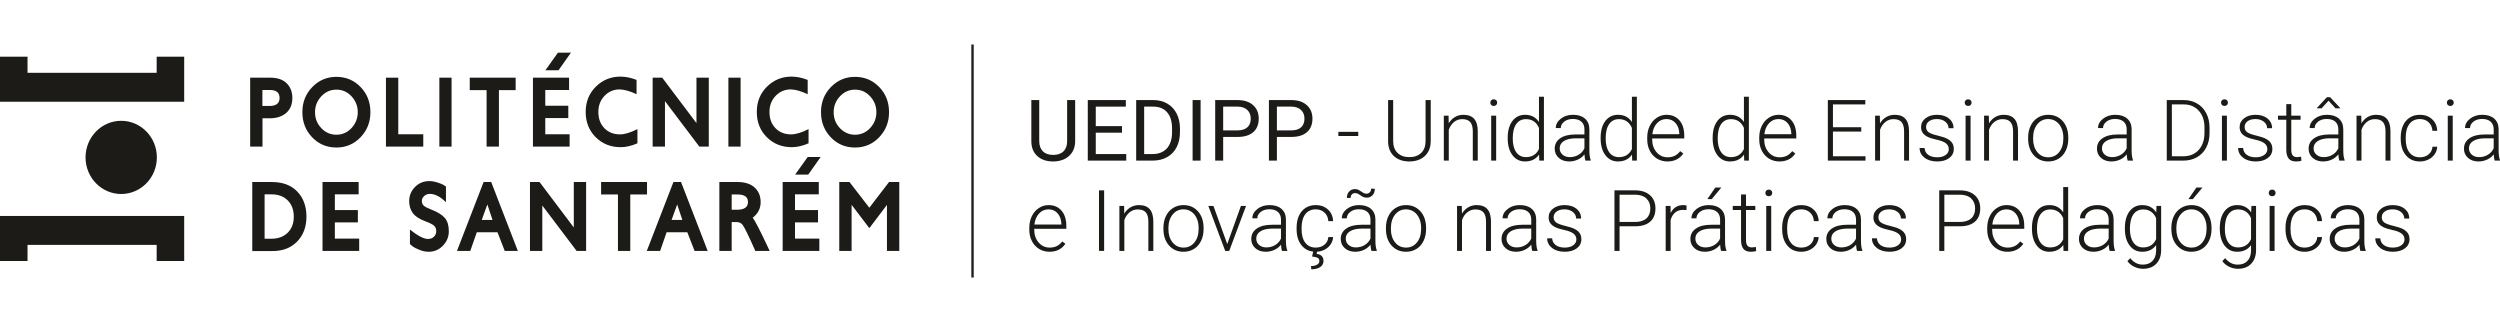 <?xml version="1.0" encoding="UTF-8"?> <svg xmlns="http://www.w3.org/2000/svg" xmlns:xlink="http://www.w3.org/1999/xlink" xmlns:xodm="http://www.corel.com/coreldraw/odm/2003" xml:space="preserve" width="372.851mm" height="48.028mm" version="1.0" style="shape-rendering:geometricPrecision; text-rendering:geometricPrecision; image-rendering:optimizeQuality; fill-rule:evenodd; clip-rule:evenodd" viewBox="0 0 37325.28 4807.93"> <defs> <style type="text/css"> &#13; .fil2 {fill:none;fill-rule:nonzero}&#13; .fil3 {fill:#1D1F26;fill-rule:nonzero}&#13; .fil1 {fill:#1C1B17;fill-rule:nonzero}&#13; .fil0 {fill:#1C1B17;fill-rule:nonzero}&#13; </style> </defs> <g id="Camada_x0020_1">  <g id="_2112984072032"> <path class="fil0" d="M16052.33 1494l0 614.92c-0.42,85.18 -27.34,154.89 -80.52,209.14 -53.19,54.25 -125.23,84.76 -216.35,91.33l-31.56 1.27c-98.96,0 -177.78,-26.7 -236.47,-80.1 -58.91,-53.4 -88.58,-126.93 -89.43,-220.59l0 -615.97 118.03 0 0 611.95c0,65.48 17.8,116.34 53.82,152.56 36.03,36.24 87.3,54.25 154.06,54.25 67.38,0 119.08,-18.01 154.89,-54.04 35.82,-36.02 53.62,-86.66 53.62,-152.13l0 -612.59 119.93 0z"></path> <polygon id="_1" class="fil0" points="16751.58,1980.93 16360,1980.93 16360,2300.05 16814.94,2300.05 16814.94,2397.94 16240.71,2397.94 16240.71,1494 16808.79,1494 16808.79,1591.89 16360,1591.89 16360,1883.04 16751.58,1883.04 "></polygon> <path id="_2" class="fil0" d="M16963.27 2397.94l0 -903.94 255.11 0c78.61,0 148.12,17.38 208.71,52.13 60.4,34.75 107.02,84.33 139.85,148.33 33.06,64.2 49.58,137.94 50.01,221l0 57.85c0,85.18 -16.53,159.98 -49.37,224.18 -32.85,64 -79.89,113.36 -140.91,147.69 -61.03,34.33 -132.01,51.92 -213.17,52.77l-250.24 0zm119.29 -806.05l0 708.15 125.23 0c91.96,0 163.37,-28.61 214.65,-85.6 51.06,-57.21 76.49,-138.37 76.49,-243.89l0 -52.77c0,-102.77 -23.95,-182.44 -72.26,-239.23 -48.1,-57 -116.55,-85.81 -205.11,-86.66l-139.01 0z"></path> <polygon id="_3" class="fil0" points="17925.05,2397.94 17805.75,2397.94 17805.75,1494 17925.05,1494 "></polygon> <path id="_4" class="fil0" d="M18262.18 2044.5l0 353.44 -119.08 0 0 -903.94 333.31 0c98.96,0 176.3,25.22 232.45,75.86 56.15,50.42 84.12,117.39 84.12,200.66 0,87.72 -27.34,155.33 -82.22,202.79 -54.88,47.46 -133.49,71.2 -235.62,71.2l-212.96 0zm0 -97.9l214.23 0c63.78,0 112.51,-15.05 146.42,-45.14 33.91,-29.87 50.85,-73.31 50.85,-130.1 0,-53.82 -16.95,-96.83 -50.85,-129.26 -33.91,-32.2 -80.52,-48.94 -139.64,-50.21l-221.01 0 0 354.71z"></path> <path id="_5" class="fil0" d="M19064.2 2044.5l0 353.44 -119.08 0 0 -903.94 333.31 0c98.96,0 176.3,25.22 232.45,75.86 56.15,50.42 84.12,117.39 84.12,200.66 0,87.72 -27.34,155.33 -82.22,202.79 -54.88,47.46 -133.49,71.2 -235.62,71.2l-212.96 0zm0 -97.9l214.23 0c63.78,0 112.51,-15.05 146.42,-45.14 33.91,-29.87 50.85,-73.31 50.85,-130.1 0,-53.82 -16.95,-96.83 -50.85,-129.26 -33.91,-32.2 -80.52,-48.94 -139.64,-50.21l-221.01 0 0 354.71z"></path> <polygon id="_6" class="fil0" points="20279,2030.52 19981.71,2030.52 19981.71,1968.22 20279,1968.22 "></polygon> <path id="_7" class="fil0" d="M21360.93 1494l0 617.24c-0.43,61.03 -13.99,114 -40.47,159.14 -26.49,45.13 -63.78,79.67 -111.88,104.03 -48.31,24.17 -103.62,36.24 -166.13,36.24 -95.14,0 -171.42,-26.07 -228.85,-77.97 -57.21,-51.92 -86.87,-123.96 -89,-215.71l0 -622.97 75.65 0 0 611.53c0,76.28 21.82,135.19 65.26,177.35 43.44,41.96 102.34,62.94 176.93,62.94 74.38,0 133.28,-21.19 176.51,-63.36 43.23,-42.17 65.05,-101.07 65.05,-176.3l0 -612.16 76.92 0z"></path> <path id="_8" class="fil0" d="M21627.07 1726.66l2.54 114.42c25.22,-41.32 56.57,-72.89 94.29,-94.5 37.72,-21.83 79.25,-32.64 124.8,-32.64 72.05,0 125.66,20.34 160.83,60.82 35.17,40.47 52.97,101.28 53.4,182.44l0 440.74 -73.96 0 0 -441.17c-0.42,-59.96 -13.13,-104.67 -38.14,-133.91 -25,-29.46 -65.05,-44.08 -120.14,-44.08 -45.98,0 -86.66,14.41 -122.05,43.02 -35.39,28.81 -61.45,67.59 -78.4,116.33l0 459.82 -73.95 0 0 -671.28 70.78 0z"></path> <path id="_9" class="fil0" d="M22337.97 2397.94l-74.38 0 0 -671.28 74.38 0 0 671.28zm-87.51 -865.59c0,-13.77 4.66,-25.64 13.77,-35.39 9.11,-9.53 21.39,-14.41 37.08,-14.41 15.89,0 28.39,4.88 37.71,14.41 9.33,9.75 13.99,21.61 13.99,35.39 0,13.99 -4.66,25.85 -13.99,35.18 -9.32,9.53 -21.82,14.2 -37.71,14.2 -15.69,0 -27.97,-4.67 -37.08,-14.2 -9.12,-9.33 -13.77,-21.19 -13.77,-35.18z"></path> <path id="_10" class="fil0" d="M22510.24 2056.15c0,-104.46 23.31,-187.52 69.93,-249.4 46.62,-61.88 109.76,-92.81 189.64,-92.81 90.69,0 159.77,35.81 207.23,107.43l0 -376.96 73.95 0 0 953.53 -69.49 0 -3.18 -89.42c-47.46,68.01 -117.39,102.13 -209.78,102.13 -77.34,0 -139.85,-31.15 -187.1,-93.45 -47.46,-62.3 -71.2,-146.42 -71.2,-252.36l0 -8.69zm75.22 12.92c0,85.61 17.17,153.2 51.5,202.58 34.33,49.36 82.85,74.16 145.36,74.16 91.33,0 156.38,-40.26 194.73,-120.99l0 -315.09c-38.35,-87.3 -102.98,-130.95 -193.67,-130.95 -62.51,0 -111.04,24.58 -145.79,73.53 -34.75,48.94 -52.13,121.2 -52.13,216.76z"></path> <path id="_11" class="fil0" d="M23670.58 2397.94c-7.42,-21.19 -12.29,-52.34 -14.2,-93.66 -26.07,33.91 -59.33,60.18 -99.81,78.61 -40.25,18.44 -83.06,27.76 -128.2,27.76 -64.41,0 -116.75,-18.01 -156.59,-54.04 -40.04,-36.02 -59.96,-81.58 -59.96,-136.67 0,-65.26 27.12,-117.18 81.58,-155.11 54.46,-38.14 130.32,-57.21 227.58,-57.21l134.77 0 0 -76.49c0,-48.1 -14.83,-86.03 -44.5,-113.58 -29.45,-27.54 -72.68,-41.31 -129.47,-41.31 -51.7,0 -94.5,13.34 -128.41,39.83 -33.9,26.7 -50.85,58.48 -50.85,95.99l-74.58 -0.64c0,-53.4 24.79,-99.59 74.58,-138.79 49.58,-39.2 110.61,-58.69 183.08,-58.69 75.01,0 133.92,18.65 177.15,56.15 43.44,37.51 65.68,89.64 66.74,156.8l0 317.63c0,65.05 7,113.79 20.55,146l0 7.42 -79.46 0zm-233.3 -52.13c49.58,0 93.87,-12.08 133.07,-36.24 38.99,-23.94 67.59,-56.15 85.39,-96.4l0 -148.33 -132.85 0c-74.17,0.85 -132.01,14.41 -173.97,40.89 -41.74,26.28 -62.51,62.51 -62.51,108.71 0,37.71 13.77,69.07 41.74,94.08 27.97,24.79 64.41,37.29 109.12,37.29z"></path> <path id="_12" class="fil0" d="M23897.73 2056.15c0,-104.46 23.31,-187.52 69.93,-249.4 46.62,-61.88 109.76,-92.81 189.64,-92.81 90.69,0 159.77,35.81 207.23,107.43l0 -376.96 73.95 0 0 953.53 -69.49 0 -3.18 -89.42c-47.46,68.01 -117.39,102.13 -209.78,102.13 -77.34,0 -139.85,-31.15 -187.1,-93.45 -47.46,-62.3 -71.2,-146.42 -71.2,-252.36l0 -8.69zm75.22 12.92c0,85.61 17.17,153.2 51.5,202.58 34.33,49.36 82.85,74.16 145.36,74.16 91.33,0 156.38,-40.26 194.73,-120.99l0 -315.09c-38.35,-87.3 -102.98,-130.95 -193.67,-130.95 -62.51,0 -111.04,24.58 -145.79,73.53 -34.75,48.94 -52.13,121.2 -52.13,216.76z"></path> <path id="_13" class="fil0" d="M24894.28 2410.66c-57.21,0 -108.7,-13.99 -154.9,-42.17 -46.19,-28.18 -82,-67.38 -107.64,-117.82 -25.65,-50.21 -38.57,-106.58 -38.57,-169.09l0 -26.7c0,-64.63 12.5,-122.68 37.51,-174.6 25,-51.71 59.96,-92.39 104.67,-121.84 44.71,-29.66 93.02,-44.5 145.15,-44.5 81.58,0 146.21,27.76 194.1,83.49 47.89,55.72 71.62,131.79 71.62,228.42l0 41.53 -479.1 0 0 14.2c0,76.28 21.83,139.85 65.48,190.71 43.65,50.64 98.53,76.07 164.86,76.07 39.62,0 74.79,-7.21 105.09,-21.82 30.51,-14.63 58.06,-37.93 82.85,-69.93l46.62 35.39c-54.67,79.04 -133.91,118.66 -237.75,118.66zm-13.77 -633.14c-55.73,0 -102.77,20.55 -141.12,61.45 -38.35,40.89 -61.66,95.78 -69.93,164.86l403.02 0 0 -8.05c-2.11,-64.42 -20.55,-116.97 -55.3,-157.44 -34.76,-40.47 -80.31,-60.82 -136.68,-60.82z"></path> <path id="_14" class="fil0" d="M25570.22 2056.15c0,-104.46 23.31,-187.52 69.93,-249.4 46.62,-61.88 109.76,-92.81 189.64,-92.81 90.69,0 159.77,35.81 207.23,107.43l0 -376.96 73.95 0 0 953.53 -69.49 0 -3.18 -89.42c-47.46,68.01 -117.39,102.13 -209.78,102.13 -77.34,0 -139.85,-31.15 -187.1,-93.45 -47.46,-62.3 -71.2,-146.42 -71.2,-252.36l0 -8.69zm75.22 12.92c0,85.61 17.17,153.2 51.5,202.58 34.33,49.36 82.85,74.16 145.36,74.16 91.33,0 156.38,-40.26 194.73,-120.99l0 -315.09c-38.35,-87.3 -102.98,-130.95 -193.67,-130.95 -62.51,0 -111.04,24.58 -145.79,73.53 -34.75,48.94 -52.13,121.2 -52.13,216.76z"></path> <path id="_15" class="fil0" d="M26566.77 2410.66c-57.21,0 -108.7,-13.99 -154.9,-42.17 -46.19,-28.18 -82,-67.38 -107.64,-117.82 -25.65,-50.21 -38.57,-106.58 -38.57,-169.09l0 -26.7c0,-64.63 12.5,-122.68 37.51,-174.6 25,-51.71 59.96,-92.39 104.67,-121.84 44.71,-29.66 93.02,-44.5 145.15,-44.5 81.58,0 146.21,27.76 194.1,83.49 47.89,55.72 71.62,131.79 71.62,228.42l0 41.53 -479.1 0 0 14.2c0,76.28 21.83,139.85 65.48,190.71 43.65,50.64 98.53,76.07 164.86,76.07 39.62,0 74.79,-7.21 105.09,-21.82 30.51,-14.63 58.06,-37.93 82.85,-69.93l46.62 35.39c-54.67,79.04 -133.91,118.66 -237.75,118.66zm-13.77 -633.14c-55.73,0 -102.77,20.55 -141.12,61.45 -38.35,40.89 -61.66,95.78 -69.93,164.86l403.02 0 0 -8.05c-2.11,-64.42 -20.55,-116.97 -55.3,-157.44 -34.76,-40.47 -80.31,-60.82 -136.68,-60.82z"></path> <polygon id="_16" class="fil0" points="27788.98,1964.41 27366.04,1964.41 27366.04,2333.1 27852.12,2333.1 27852.12,2397.94 27289.76,2397.94 27289.76,1494 27849.16,1494 27849.16,1558.84 27366.04,1558.84 27366.04,1899.57 27788.98,1899.57 "></polygon> <path id="_17" class="fil0" d="M28066.14 1726.66l2.54 114.42c25.22,-41.32 56.57,-72.89 94.29,-94.5 37.72,-21.83 79.25,-32.64 124.8,-32.64 72.05,0 125.66,20.34 160.83,60.82 35.17,40.47 52.97,101.28 53.4,182.44l0 440.74 -73.96 0 0 -441.17c-0.42,-59.96 -13.13,-104.67 -38.14,-133.91 -25,-29.46 -65.05,-44.08 -120.14,-44.08 -45.98,0 -86.66,14.41 -122.05,43.02 -35.39,28.81 -61.45,67.59 -78.4,116.33l0 459.82 -73.95 0 0 -671.28 70.78 0z"></path> <path id="_18" class="fil0" d="M29095.94 2227.58c0,-36.87 -14.62,-66.53 -44.28,-88.79 -29.67,-22.46 -74.17,-40.04 -133.71,-52.55 -59.75,-12.71 -105.94,-27.13 -138.79,-43.44 -32.85,-16.32 -57.42,-36.45 -73.31,-59.97 -15.9,-23.52 -23.95,-52.13 -23.95,-85.81 0,-52.98 22.24,-96.62 66.53,-131.16 44.29,-34.54 100.86,-51.92 170.15,-51.92 74.8,0 134.98,18.43 180.32,55.52 45.13,37.08 67.8,85.39 67.8,144.94l-74.37 0c0,-39.2 -16.53,-71.84 -49.37,-97.9 -32.85,-26.07 -74.38,-38.99 -124.38,-38.99 -48.95,0 -88.14,10.8 -117.82,32.64 -29.45,21.82 -44.29,50 -44.29,84.75 0,33.7 12.29,59.75 36.87,78.19 24.59,18.43 69.5,35.17 134.77,50.64 65.27,15.26 114,31.56 146.43,48.94 32.63,17.38 56.57,38.35 72.47,62.72 15.68,24.38 23.52,53.83 23.52,88.58 0,56.58 -22.88,101.92 -68.65,135.83 -45.77,33.91 -105.31,50.85 -179.05,50.85 -78.18,0 -141.54,-18.86 -190.27,-56.79 -48.53,-37.93 -72.9,-85.81 -72.9,-143.87l74.38 0c2.96,43.65 21.18,77.55 55.09,101.92 33.7,24.37 78.19,36.45 133.7,36.45 51.71,0 93.45,-11.44 125.45,-34.12 31.78,-22.88 47.67,-51.71 47.67,-86.66z"></path> <path id="_19" class="fil0" d="M29420.78 2397.94l-74.38 0 0 -671.28 74.38 0 0 671.28zm-87.51 -865.59c0,-13.77 4.66,-25.64 13.77,-35.39 9.11,-9.53 21.39,-14.41 37.08,-14.41 15.89,0 28.39,4.88 37.71,14.41 9.33,9.75 13.99,21.61 13.99,35.39 0,13.99 -4.66,25.85 -13.99,35.18 -9.32,9.53 -21.82,14.2 -37.71,14.2 -15.69,0 -27.97,-4.67 -37.08,-14.2 -9.12,-9.33 -13.77,-21.19 -13.77,-35.18z"></path> <path id="_20" class="fil0" d="M29693.27 1726.66l2.54 114.42c25.22,-41.32 56.57,-72.89 94.29,-94.5 37.72,-21.83 79.25,-32.64 124.8,-32.64 72.05,0 125.66,20.34 160.83,60.82 35.17,40.47 52.97,101.28 53.4,182.44l0 440.74 -73.96 0 0 -441.17c-0.42,-59.96 -13.13,-104.67 -38.14,-133.91 -25,-29.46 -65.05,-44.08 -120.14,-44.08 -45.98,0 -86.66,14.41 -122.05,43.02 -35.39,28.81 -61.45,67.59 -78.4,116.33l0 459.82 -73.95 0 0 -671.28 70.78 0z"></path> <path id="_21" class="fil0" d="M30280.22 2052.34c0,-64.63 12.5,-122.68 37.51,-174.39 25,-51.92 60.39,-92.18 106.15,-120.78 45.77,-28.82 97.47,-43.23 155.53,-43.23 89.22,0 161.68,31.36 217.19,94.08 55.52,62.72 83.28,145.79 83.28,249.4l0 15.47c0,65.05 -12.71,123.32 -37.72,175.45 -25.01,51.92 -60.17,91.97 -105.73,120.15 -45.56,28.18 -97.47,42.17 -155.75,42.17 -89,0 -161.46,-31.36 -216.97,-94.08 -55.73,-62.72 -83.49,-145.79 -83.49,-249.4l0 -14.84zm74.38 20.76c0,80.32 20.76,146.43 62.51,197.91 41.52,51.5 95.98,77.34 163.58,77.34 66.96,0 121.21,-25.85 162.74,-77.34 41.74,-51.49 62.52,-119.51 62.52,-204.05l0 -14.21c0,-51.49 -9.54,-98.53 -28.61,-141.12 -19.07,-42.59 -45.77,-75.64 -80.1,-98.95 -34.33,-23.53 -73.53,-35.18 -117.82,-35.18 -66.32,0 -120.35,26.06 -162.09,77.97 -41.74,51.92 -62.72,119.94 -62.72,204.06l0 13.55z"></path> <path id="_22" class="fil0" d="M31766.45 2397.94c-7.42,-21.19 -12.29,-52.34 -14.2,-93.66 -26.07,33.91 -59.33,60.18 -99.81,78.61 -40.25,18.44 -83.06,27.76 -128.2,27.76 -64.41,0 -116.75,-18.01 -156.59,-54.04 -40.04,-36.02 -59.96,-81.58 -59.96,-136.67 0,-65.26 27.12,-117.18 81.58,-155.11 54.46,-38.14 130.32,-57.21 227.58,-57.21l134.77 0 0 -76.49c0,-48.1 -14.83,-86.03 -44.5,-113.58 -29.45,-27.54 -72.68,-41.31 -129.47,-41.31 -51.7,0 -94.5,13.34 -128.41,39.83 -33.9,26.7 -50.85,58.48 -50.85,95.99l-74.58 -0.64c0,-53.4 24.79,-99.59 74.58,-138.79 49.58,-39.2 110.61,-58.69 183.08,-58.69 75.01,0 133.92,18.65 177.15,56.15 43.44,37.51 65.68,89.64 66.74,156.8l0 317.63c0,65.05 7,113.79 20.55,146l0 7.42 -79.46 0zm-233.3 -52.13c49.58,0 93.87,-12.08 133.07,-36.24 38.99,-23.94 67.59,-56.15 85.39,-96.4l0 -148.33 -132.85 0c-74.17,0.85 -132.01,14.41 -173.97,40.89 -41.74,26.28 -62.51,62.51 -62.51,108.71 0,37.71 13.77,69.07 41.74,94.08 27.97,24.79 64.41,37.29 109.12,37.29z"></path> <path id="_23" class="fil0" d="M32350.01 2397.94l0 -903.94 252.58 0c74.16,0 140.48,16.95 199.17,50.64 58.91,33.69 104.68,82 137.53,144.94 33.06,62.93 49.36,134.55 49.36,214.86l0 83.06c0,80.74 -16.31,152.35 -48.94,214.86 -32.64,62.51 -78.82,110.82 -138.16,144.73 -59.32,33.91 -127.56,50.85 -204.48,50.85l-247.07 0zm76.28 -839.1l0 774.26 171.42 0c95.14,0 171.42,-31.57 229.06,-94.72 57.42,-63.14 86.24,-148.53 86.24,-256.18l0 -79.47c0,-103.82 -28.39,-187.1 -85.18,-249.61 -56.58,-62.51 -131.37,-93.87 -223.97,-94.29l-177.57 0z"></path> <path id="_24" class="fil0" d="M33248.02 2397.94l-74.38 0 0 -671.28 74.38 0 0 671.28zm-87.51 -865.59c0,-13.77 4.66,-25.64 13.77,-35.39 9.11,-9.53 21.39,-14.41 37.08,-14.41 15.89,0 28.39,4.88 37.71,14.41 9.33,9.75 13.99,21.61 13.99,35.39 0,13.99 -4.66,25.85 -13.99,35.18 -9.32,9.53 -21.82,14.2 -37.71,14.2 -15.69,0 -27.97,-4.67 -37.08,-14.2 -9.12,-9.33 -13.77,-21.19 -13.77,-35.18z"></path> <path id="_25" class="fil0" d="M33851.91 2227.58c0,-36.87 -14.62,-66.53 -44.28,-88.79 -29.67,-22.46 -74.17,-40.04 -133.71,-52.55 -59.75,-12.71 -105.94,-27.13 -138.79,-43.44 -32.85,-16.32 -57.42,-36.45 -73.31,-59.97 -15.9,-23.52 -23.95,-52.13 -23.95,-85.81 0,-52.98 22.24,-96.62 66.53,-131.16 44.29,-34.54 100.86,-51.92 170.15,-51.92 74.8,0 134.98,18.43 180.32,55.52 45.13,37.08 67.8,85.39 67.8,144.94l-74.37 0c0,-39.2 -16.53,-71.84 -49.37,-97.9 -32.85,-26.07 -74.38,-38.99 -124.38,-38.99 -48.95,0 -88.14,10.8 -117.82,32.64 -29.45,21.82 -44.29,50 -44.29,84.75 0,33.7 12.29,59.75 36.87,78.19 24.59,18.43 69.5,35.17 134.77,50.64 65.27,15.26 114,31.56 146.43,48.94 32.63,17.38 56.57,38.35 72.47,62.72 15.68,24.38 23.52,53.83 23.52,88.58 0,56.58 -22.88,101.92 -68.65,135.83 -45.77,33.91 -105.31,50.85 -179.05,50.85 -78.18,0 -141.54,-18.86 -190.27,-56.79 -48.53,-37.93 -72.9,-85.81 -72.9,-143.87l74.38 0c2.96,43.65 21.18,77.55 55.09,101.92 33.7,24.37 78.19,36.45 133.7,36.45 51.71,0 93.45,-11.44 125.45,-34.12 31.78,-22.88 47.67,-51.71 47.67,-86.66z"></path> <path id="_26" class="fil0" d="M34208.96 1555.02l0 171.63 139 0 0 61.03 -139 0 0 447.52c0,37.29 6.78,65.05 20.13,83.27 13.55,18.23 36.02,27.34 67.38,27.34 12.5,0 32.41,-2.12 60.17,-6.15l3.18 60.61c-19.5,6.78 -45.99,10.38 -79.47,10.38 -50.85,0 -87.93,-14.84 -111.03,-44.29 -23.32,-29.66 -34.76,-73.1 -34.76,-130.74l0 -447.94 -123.74 0 0 -61.03 123.74 0 0 -171.63 74.38 0z"></path> <path id="_27" class="fil0" d="M34926.43 2397.94c-7.42,-21.19 -12.29,-52.34 -14.2,-93.66 -26.07,33.91 -59.33,60.18 -99.81,78.61 -40.25,18.44 -83.06,27.76 -128.2,27.76 -64.41,0 -116.75,-18.01 -156.59,-54.04 -40.04,-36.02 -59.96,-81.58 -59.96,-136.67 0,-65.26 27.12,-117.18 81.58,-155.11 54.46,-38.14 130.32,-57.21 227.58,-57.21l134.77 0 0 -76.49c0,-48.1 -14.83,-86.03 -44.5,-113.58 -29.45,-27.54 -72.68,-41.31 -129.47,-41.31 -51.7,0 -94.5,13.34 -128.41,39.83 -33.9,26.7 -50.85,58.48 -50.85,95.99l-74.58 -0.64c0,-53.4 24.79,-99.59 74.58,-138.79 49.58,-39.2 110.61,-58.69 183.08,-58.69 75.01,0 133.92,18.65 177.15,56.15 43.44,37.51 65.68,89.64 66.74,156.8l0 317.63c0,65.05 7,113.79 20.55,146l0 7.42 -79.46 0zm-233.3 -52.13c49.58,0 93.87,-12.08 133.07,-36.24 38.99,-23.94 67.59,-56.15 85.39,-96.4l0 -148.33 -132.85 0c-74.17,0.85 -132.01,14.41 -173.97,40.89 -41.74,26.28 -62.51,62.51 -62.51,108.71 0,37.71 13.77,69.07 41.74,94.08 27.97,24.79 64.41,37.29 109.12,37.29zm245.16 -734.22l0 5.73 -68.86 0 -104.46 -113.79 -103.62 113.79 -67.59 0 0 -7.63 147.69 -158.92 47.26 0 149.59 160.82z"></path> <path id="_28" class="fil0" d="M35253.81 1726.66l2.54 114.42c25.22,-41.32 56.57,-72.89 94.29,-94.5 37.72,-21.83 79.25,-32.64 124.8,-32.64 72.05,0 125.66,20.34 160.83,60.82 35.17,40.47 52.97,101.28 53.4,182.44l0 440.74 -73.96 0 0 -441.17c-0.42,-59.96 -13.13,-104.67 -38.14,-133.91 -25,-29.46 -65.05,-44.08 -120.14,-44.08 -45.98,0 -86.66,14.41 -122.05,43.02 -35.39,28.81 -61.45,67.59 -78.4,116.33l0 459.82 -73.95 0 0 -671.28 70.78 0z"></path> <path id="_29" class="fil0" d="M36129.78 2348.36c51.92,0 95.14,-14.63 130.11,-43.87 34.96,-29.24 54.03,-67.16 56.78,-113.57l71.42 0c-2.12,40.89 -14.84,78.19 -38.36,112.09 -23.73,33.7 -55.09,59.96 -94.08,79.04 -39.19,19.08 -81.15,28.61 -125.87,28.61 -88.14,0 -157.86,-30.72 -209.35,-91.96 -51.5,-61.25 -77.34,-143.66 -77.34,-247.08l0 -22.45c0,-66.11 11.65,-124.81 34.75,-175.67 23.09,-50.85 56.37,-90.27 99.6,-118.02 43.23,-27.76 93.86,-41.53 151.92,-41.53 73.53,0 134.34,22.03 182.02,65.9 47.89,43.86 73.53,101.5 76.71,173.12l-71.42 0c-3.17,-52.55 -22.24,-94.93 -56.78,-127.14 -34.54,-32.2 -77.98,-48.31 -130.53,-48.31 -67.17,0 -119.3,24.16 -156.17,72.68 -37.08,48.52 -55.51,116.34 -55.51,203.84l0 21.61c0,85.82 18.43,152.56 55.51,200.67 36.87,48.1 89.21,72.05 156.59,72.05z"></path> <path id="_30" class="fil0" d="M36619.68 2397.94l-74.38 0 0 -671.28 74.38 0 0 671.28zm-87.51 -865.59c0,-13.77 4.66,-25.64 13.77,-35.39 9.11,-9.53 21.39,-14.41 37.08,-14.41 15.89,0 28.39,4.88 37.71,14.41 9.33,9.75 13.99,21.61 13.99,35.39 0,13.99 -4.66,25.85 -13.99,35.18 -9.32,9.53 -21.82,14.2 -37.71,14.2 -15.69,0 -27.97,-4.67 -37.08,-14.2 -9.12,-9.33 -13.77,-21.19 -13.77,-35.18z"></path> <path id="_31" class="fil0" d="M37245.83 2397.94c-7.42,-21.19 -12.29,-52.34 -14.2,-93.66 -26.07,33.91 -59.33,60.18 -99.81,78.61 -40.25,18.44 -83.06,27.76 -128.2,27.76 -64.41,0 -116.75,-18.01 -156.59,-54.04 -40.04,-36.02 -59.96,-81.58 -59.96,-136.67 0,-65.26 27.12,-117.18 81.58,-155.11 54.46,-38.14 130.32,-57.21 227.58,-57.21l134.77 0 0 -76.49c0,-48.1 -14.83,-86.03 -44.5,-113.58 -29.45,-27.54 -72.68,-41.31 -129.47,-41.31 -51.7,0 -94.5,13.34 -128.41,39.83 -33.9,26.7 -50.85,58.48 -50.85,95.99l-74.58 -0.64c0,-53.4 24.79,-99.59 74.58,-138.79 49.58,-39.2 110.61,-58.69 183.08,-58.69 75.01,0 133.92,18.65 177.15,56.15 43.44,37.51 65.68,89.64 66.74,156.8l0 317.63c0,65.05 7,113.79 20.55,146l0 7.42 -79.46 0zm-233.3 -52.13c49.58,0 93.87,-12.08 133.07,-36.24 38.99,-23.94 67.59,-56.15 85.39,-96.4l0 -148.33 -132.85 0c-74.17,0.85 -132.01,14.41 -173.97,40.89 -41.74,26.28 -62.51,62.51 -62.51,108.71 0,37.71 13.77,69.07 41.74,94.08 27.97,24.79 64.41,37.29 109.12,37.29z"></path> <path id="_32" class="fil0" d="M15668.58 3758.78c-57.21,0 -108.7,-13.99 -154.9,-42.17 -46.19,-28.18 -82,-67.38 -107.64,-117.82 -25.65,-50.21 -38.57,-106.58 -38.57,-169.09l0 -26.7c0,-64.63 12.5,-122.68 37.51,-174.6 25,-51.71 59.96,-92.39 104.67,-121.84 44.71,-29.66 93.02,-44.5 145.15,-44.5 81.58,0 146.21,27.76 194.1,83.49 47.89,55.72 71.62,131.79 71.62,228.42l0 41.53 -479.1 0 0 14.2c0,76.28 21.83,139.85 65.48,190.71 43.65,50.64 98.53,76.07 164.86,76.07 39.62,0 74.79,-7.21 105.09,-21.82 30.51,-14.63 58.06,-37.93 82.85,-69.93l46.62 35.39c-54.67,79.04 -133.91,118.66 -237.75,118.66zm-13.77 -633.14c-55.73,0 -102.77,20.55 -141.12,61.45 -38.35,40.89 -61.66,95.78 -69.93,164.86l403.02 0 0 -8.05c-2.11,-64.42 -20.55,-116.97 -55.3,-157.44 -34.76,-40.47 -80.31,-60.82 -136.68,-60.82z"></path> <polygon id="_33" class="fil0" points="16484.8,3746.06 16408.31,3746.06 16408.31,2842.12 16484.8,2842.12 "></polygon> <path id="_34" class="fil0" d="M16783.15 3074.78l2.54 114.42c25.22,-41.32 56.57,-72.89 94.29,-94.5 37.72,-21.83 79.25,-32.64 124.8,-32.64 72.05,0 125.66,20.34 160.83,60.82 35.17,40.47 52.97,101.28 53.4,182.44l0 440.74 -73.96 0 0 -441.17c-0.42,-59.96 -13.13,-104.67 -38.14,-133.91 -25,-29.46 -65.05,-44.08 -120.14,-44.08 -45.98,0 -86.66,14.41 -122.05,43.02 -35.39,28.81 -61.45,67.59 -78.4,116.33l0 459.82 -73.95 0 0 -671.28 70.78 0z"></path> <path id="_35" class="fil0" d="M17370.09 3400.46c0,-64.63 12.5,-122.68 37.51,-174.39 25,-51.92 60.39,-92.18 106.15,-120.78 45.77,-28.82 97.47,-43.23 155.53,-43.23 89.22,0 161.68,31.36 217.19,94.08 55.52,62.72 83.28,145.79 83.28,249.4l0 15.47c0,65.05 -12.71,123.32 -37.72,175.45 -25.01,51.92 -60.17,91.97 -105.73,120.15 -45.56,28.18 -97.47,42.17 -155.75,42.17 -89,0 -161.46,-31.36 -216.97,-94.08 -55.73,-62.72 -83.49,-145.79 -83.49,-249.4l0 -14.84zm74.38 20.76c0,80.32 20.76,146.43 62.51,197.91 41.52,51.5 95.98,77.34 163.58,77.34 66.96,0 121.21,-25.85 162.74,-77.34 41.74,-51.49 62.52,-119.51 62.52,-204.05l0 -14.21c0,-51.49 -9.54,-98.53 -28.61,-141.12 -19.07,-42.59 -45.77,-75.64 -80.1,-98.95 -34.33,-23.53 -73.53,-35.18 -117.82,-35.18 -66.32,0 -120.35,26.06 -162.09,77.97 -41.74,51.92 -62.72,119.94 -62.72,204.06l0 13.55z"></path> <polygon id="_36" class="fil0" points="18322.99,3643.71 18527.04,3074.78 18603.54,3074.78 18352.65,3746.06 18292.48,3746.06 18040.54,3074.78 18116.82,3074.78 "></polygon> <path id="_37" class="fil0" d="M19140.06 3746.06c-7.42,-21.19 -12.29,-52.34 -14.2,-93.66 -26.07,33.91 -59.33,60.18 -99.81,78.61 -40.25,18.44 -83.06,27.76 -128.2,27.76 -64.41,0 -116.75,-18.01 -156.59,-54.04 -40.04,-36.02 -59.96,-81.58 -59.96,-136.67 0,-65.26 27.12,-117.18 81.58,-155.11 54.46,-38.14 130.32,-57.21 227.58,-57.21l134.77 0 0 -76.49c0,-48.1 -14.83,-86.03 -44.5,-113.58 -29.45,-27.54 -72.68,-41.31 -129.47,-41.31 -51.7,0 -94.5,13.34 -128.41,39.83 -33.9,26.7 -50.85,58.48 -50.85,95.99l-74.58 -0.64c0,-53.4 24.79,-99.59 74.58,-138.79 49.58,-39.2 110.61,-58.69 183.08,-58.69 75.01,0 133.92,18.65 177.15,56.15 43.44,37.51 65.68,89.64 66.74,156.8l0 317.63c0,65.05 7,113.79 20.55,146l0 7.42 -79.46 0zm-233.3 -52.13c49.58,0 93.87,-12.08 133.07,-36.24 38.99,-23.94 67.59,-56.15 85.39,-96.4l0 -148.33 -132.85 0c-74.17,0.85 -132.01,14.41 -173.97,40.89 -41.74,26.28 -62.51,62.51 -62.51,108.71 0,37.71 13.77,69.07 41.74,94.08 27.97,24.79 64.41,37.29 109.12,37.29z"></path> <path id="_38" class="fil0" d="M19645 3696.48c51.92,0 95.14,-14.63 130.11,-43.87 34.96,-29.24 54.03,-67.16 56.78,-113.57l71.42 0c-2.12,40.89 -14.84,78.19 -38.36,112.09 -23.73,33.7 -55.09,59.96 -94.08,79.04 -39.19,19.08 -81.15,28.61 -125.87,28.61 -88.14,0 -157.86,-30.72 -209.35,-91.96 -51.5,-61.25 -77.34,-143.66 -77.34,-247.08l0 -22.45c0,-66.11 11.65,-124.81 34.75,-175.67 23.09,-50.85 56.37,-90.27 99.6,-118.02 43.23,-27.76 93.86,-41.53 151.92,-41.53 73.53,0 134.34,22.03 182.02,65.9 47.89,43.86 73.53,101.5 76.71,173.12l-71.42 0c-3.17,-52.55 -22.24,-94.93 -56.78,-127.14 -34.54,-32.2 -77.98,-48.31 -130.53,-48.31 -67.17,0 -119.3,24.16 -156.17,72.68 -37.08,48.52 -55.51,116.34 -55.51,203.84l0 21.61c0,85.82 18.43,152.56 55.51,200.67 36.87,48.1 89.21,72.05 156.59,72.05zm19.92 54.67l-7.42 39.41c68.23,8.69 102.35,44.08 102.35,106.16 0,37.92 -16.32,68.22 -48.95,90.48 -32.63,22.24 -77.12,33.48 -133.49,33.48l-4.23 -48.31c36.66,0 66.74,-6.78 90.27,-20.13 23.31,-13.34 34.96,-31.57 34.96,-54.24 0,-23.95 -8.9,-40.26 -26.91,-49.37 -18.01,-9.11 -45.34,-15.26 -82.21,-18.65l18.01 -78.82 57.63 0z"></path> <path id="_39" class="fil0" d="M20476.06 3746.06c-7.42,-21.19 -12.29,-52.34 -14.2,-93.66 -26.07,33.91 -59.33,60.18 -99.81,78.61 -40.25,18.44 -83.06,27.76 -128.2,27.76 -64.41,0 -116.75,-18.01 -156.59,-54.04 -40.04,-36.02 -59.96,-81.58 -59.96,-136.67 0,-65.26 27.12,-117.18 81.58,-155.11 54.46,-38.14 130.32,-57.21 227.58,-57.21l134.77 0 0 -76.49c0,-48.1 -14.83,-86.03 -44.5,-113.58 -29.45,-27.54 -72.68,-41.31 -129.47,-41.31 -51.7,0 -94.5,13.34 -128.41,39.83 -33.9,26.7 -50.85,58.48 -50.85,95.99l-74.58 -0.64c0,-53.4 24.79,-99.59 74.58,-138.79 49.58,-39.2 110.61,-58.69 183.08,-58.69 75.01,0 133.92,18.65 177.15,56.15 43.44,37.51 65.68,89.64 66.74,156.8l0 317.63c0,65.05 7,113.79 20.55,146l0 7.42 -79.46 0zm-233.3 -52.13c49.58,0 93.87,-12.08 133.07,-36.24 38.99,-23.94 67.59,-56.15 85.39,-96.4l0 -148.33 -132.85 0c-74.17,0.85 -132.01,14.41 -173.97,40.89 -41.74,26.28 -62.51,62.51 -62.51,108.71 0,37.71 13.77,69.07 41.74,94.08 27.97,24.79 64.41,37.29 109.12,37.29zm283.52 -874.7c0,39.83 -11.65,71.83 -34.96,95.98 -23.53,24.16 -52.13,36.24 -86.03,36.24 -31.35,0 -62.3,-11.44 -92.17,-34.33 -30.09,-22.88 -56.79,-34.33 -80.31,-34.33 -19.5,0 -35.82,6.36 -48.74,19.28 -13.13,12.92 -19.7,31.15 -19.7,54.46l-55.73 -1.91c0,-38.14 11.23,-69.49 33.69,-94.29 22.67,-24.79 51.71,-37.29 87.3,-37.29 19.92,0 36.87,3.6 50.85,10.59 13.99,7 27.34,15.05 39.83,23.74 12.29,8.69 24.8,16.74 37.51,23.74 12.5,6.99 27.33,10.59 44.29,10.59 19.07,0 35.39,-6.78 48.73,-20.55 13.56,-13.77 20.34,-32.21 20.34,-55.52l55.09 3.6z"></path> <path id="_40" class="fil0" d="M20691.98 3400.46c0,-64.63 12.5,-122.68 37.51,-174.39 25,-51.92 60.39,-92.18 106.15,-120.78 45.77,-28.82 97.47,-43.23 155.53,-43.23 89.22,0 161.68,31.36 217.19,94.08 55.52,62.72 83.28,145.79 83.28,249.4l0 15.47c0,65.05 -12.71,123.32 -37.72,175.45 -25.01,51.92 -60.17,91.97 -105.73,120.15 -45.56,28.18 -97.47,42.17 -155.75,42.17 -89,0 -161.46,-31.36 -216.97,-94.08 -55.73,-62.72 -83.49,-145.79 -83.49,-249.4l0 -14.84zm74.38 20.76c0,80.32 20.76,146.43 62.51,197.91 41.52,51.5 95.98,77.34 163.58,77.34 66.96,0 121.21,-25.85 162.74,-77.34 41.74,-51.49 62.52,-119.51 62.52,-204.05l0 -14.21c0,-51.49 -9.54,-98.53 -28.61,-141.12 -19.07,-42.59 -45.77,-75.64 -80.1,-98.95 -34.33,-23.53 -73.53,-35.18 -117.82,-35.18 -66.32,0 -120.35,26.06 -162.09,77.97 -41.74,51.92 -62.72,119.94 -62.72,204.06l0 13.55z"></path> <path id="_41" class="fil0" d="M21824.56 3074.78l2.54 114.42c25.22,-41.32 56.57,-72.89 94.29,-94.5 37.72,-21.83 79.25,-32.64 124.8,-32.64 72.05,0 125.66,20.34 160.83,60.82 35.17,40.47 52.97,101.28 53.4,182.44l0 440.74 -73.96 0 0 -441.17c-0.42,-59.96 -13.13,-104.67 -38.14,-133.91 -25,-29.46 -65.05,-44.08 -120.14,-44.08 -45.98,0 -86.66,14.41 -122.05,43.02 -35.39,28.81 -61.45,67.59 -78.4,116.33l0 459.82 -73.95 0 0 -671.28 70.78 0z"></path> <path id="_42" class="fil0" d="M22876.61 3746.06c-7.42,-21.19 -12.29,-52.34 -14.2,-93.66 -26.07,33.91 -59.33,60.18 -99.81,78.61 -40.25,18.44 -83.06,27.76 -128.2,27.76 -64.41,0 -116.75,-18.01 -156.59,-54.04 -40.04,-36.02 -59.96,-81.58 -59.96,-136.67 0,-65.26 27.12,-117.18 81.58,-155.11 54.46,-38.14 130.32,-57.21 227.58,-57.21l134.77 0 0 -76.49c0,-48.1 -14.83,-86.03 -44.5,-113.58 -29.45,-27.54 -72.68,-41.31 -129.47,-41.31 -51.7,0 -94.5,13.34 -128.41,39.83 -33.9,26.7 -50.85,58.48 -50.85,95.99l-74.58 -0.64c0,-53.4 24.79,-99.59 74.58,-138.79 49.58,-39.2 110.61,-58.69 183.08,-58.69 75.01,0 133.92,18.65 177.15,56.15 43.44,37.51 65.68,89.64 66.74,156.8l0 317.63c0,65.05 7,113.79 20.55,146l0 7.42 -79.46 0zm-233.3 -52.13c49.58,0 93.87,-12.08 133.07,-36.24 38.99,-23.94 67.59,-56.15 85.39,-96.4l0 -148.33 -132.85 0c-74.17,0.85 -132.01,14.41 -173.97,40.89 -41.74,26.28 -62.51,62.51 -62.51,108.71 0,37.71 13.77,69.07 41.74,94.08 27.97,24.79 64.41,37.29 109.12,37.29z"></path> <path id="_43" class="fil0" d="M23535.39 3575.7c0,-36.87 -14.62,-66.53 -44.28,-88.79 -29.67,-22.46 -74.17,-40.04 -133.71,-52.55 -59.75,-12.71 -105.94,-27.13 -138.79,-43.44 -32.85,-16.32 -57.42,-36.45 -73.31,-59.97 -15.9,-23.52 -23.95,-52.13 -23.95,-85.81 0,-52.98 22.24,-96.62 66.53,-131.16 44.29,-34.54 100.86,-51.92 170.15,-51.92 74.8,0 134.98,18.43 180.32,55.52 45.13,37.08 67.8,85.39 67.8,144.94l-74.37 0c0,-39.2 -16.53,-71.84 -49.37,-97.9 -32.85,-26.07 -74.38,-38.99 -124.38,-38.99 -48.95,0 -88.14,10.8 -117.82,32.64 -29.45,21.82 -44.29,50 -44.29,84.75 0,33.7 12.29,59.75 36.87,78.19 24.59,18.43 69.5,35.17 134.77,50.64 65.27,15.26 114,31.56 146.43,48.94 32.63,17.38 56.57,38.35 72.47,62.72 15.68,24.38 23.52,53.83 23.52,88.58 0,56.58 -22.88,101.92 -68.65,135.83 -45.77,33.91 -105.31,50.85 -179.05,50.85 -78.18,0 -141.54,-18.86 -190.27,-56.79 -48.53,-37.93 -72.9,-85.81 -72.9,-143.87l74.38 0c2.96,43.65 21.18,77.55 55.09,101.92 33.7,24.37 78.19,36.45 133.7,36.45 51.71,0 93.45,-11.44 125.45,-34.12 31.78,-22.88 47.67,-51.71 47.67,-86.66z"></path> <path id="_44" class="fil0" d="M24180.19 3378.64l0 367.43 -76.28 0 0 -903.94 307.88 0c94.08,0 168.25,23.95 222.49,72.05 54.46,48.09 81.8,114.2 81.8,198.33 0,84.96 -26.28,150.65 -78.61,196.84 -52.34,46.2 -128.2,69.29 -227.58,69.29l-229.7 0zm0 -64.84l231.6 0c74.17,0 130.53,-17.59 169.52,-52.98 38.98,-35.17 58.26,-84.33 58.26,-147.27 0,-62.72 -19.28,-112.51 -58.05,-149.59 -38.57,-37.3 -93.45,-56.15 -164.65,-57l-236.68 0 0 406.84z"></path> <path id="_45" class="fil0" d="M25179.06 3137.71c-15.68,-2.96 -32.41,-4.44 -50.21,-4.44 -46.41,0 -85.61,12.92 -117.61,38.77 -31.99,25.86 -54.88,63.36 -68.65,112.73l0 461.3 -73.74 0 0 -671.28 72.47 0 1.27 106.37c39.41,-79.47 102.56,-119.09 189.43,-119.09 20.76,0 37.08,2.75 48.95,8.05l-1.91 67.59z"></path> <path id="_46" class="fil0" d="M25696.09 3746.06c-7.42,-21.19 -12.29,-52.34 -14.2,-93.66 -26.07,33.91 -59.33,60.18 -99.81,78.61 -40.25,18.44 -83.06,27.76 -128.2,27.76 -64.41,0 -116.75,-18.01 -156.59,-54.04 -40.04,-36.02 -59.96,-81.58 -59.96,-136.67 0,-65.26 27.12,-117.18 81.58,-155.11 54.46,-38.14 130.32,-57.21 227.58,-57.21l134.77 0 0 -76.49c0,-48.1 -14.83,-86.03 -44.5,-113.58 -29.45,-27.54 -72.68,-41.31 -129.47,-41.31 -51.7,0 -94.5,13.34 -128.41,39.83 -33.9,26.7 -50.85,58.48 -50.85,95.99l-74.58 -0.64c0,-53.4 24.79,-99.59 74.58,-138.79 49.58,-39.2 110.61,-58.69 183.08,-58.69 75.01,0 133.92,18.65 177.15,56.15 43.44,37.51 65.68,89.64 66.74,156.8l0 317.63c0,65.05 7,113.79 20.55,146l0 7.42 -79.46 0zm-233.3 -52.13c49.58,0 93.87,-12.08 133.07,-36.24 38.99,-23.94 67.59,-56.15 85.39,-96.4l0 -148.33 -132.85 0c-74.17,0.85 -132.01,14.41 -173.97,40.89 -41.74,26.28 -62.51,62.51 -62.51,108.71 0,37.71 13.77,69.07 41.74,94.08 27.97,24.79 64.41,37.29 109.12,37.29zm146.85 -893.77l90.06 0 -143.45 172.91 -65.26 -0.64 118.66 -172.27z"></path> <path id="_47" class="fil0" d="M26068.18 2903.15l0 171.63 139 0 0 61.03 -139 0 0 447.52c0,37.29 6.78,65.05 20.13,83.27 13.55,18.23 36.02,27.34 67.38,27.34 12.5,0 32.41,-2.12 60.17,-6.15l3.18 60.61c-19.5,6.78 -45.99,10.38 -79.47,10.38 -50.85,0 -87.93,-14.84 -111.03,-44.29 -23.32,-29.66 -34.76,-73.1 -34.76,-130.74l0 -447.94 -123.74 0 0 -61.03 123.74 0 0 -171.63 74.38 0z"></path> <path id="_48" class="fil0" d="M26444.51 3746.06l-74.38 0 0 -671.28 74.38 0 0 671.28zm-87.51 -865.59c0,-13.77 4.66,-25.64 13.77,-35.39 9.11,-9.53 21.39,-14.41 37.08,-14.41 15.89,0 28.39,4.88 37.71,14.41 9.33,9.75 13.99,21.61 13.99,35.39 0,13.99 -4.66,25.85 -13.99,35.18 -9.32,9.53 -21.82,14.2 -37.71,14.2 -15.69,0 -27.97,-4.67 -37.08,-14.2 -9.12,-9.33 -13.77,-21.19 -13.77,-35.18z"></path> <path id="_49" class="fil0" d="M26894.56 3696.48c51.92,0 95.14,-14.63 130.11,-43.87 34.96,-29.24 54.03,-67.16 56.78,-113.57l71.42 0c-2.12,40.89 -14.84,78.19 -38.36,112.09 -23.73,33.7 -55.09,59.96 -94.08,79.04 -39.19,19.08 -81.15,28.61 -125.87,28.61 -88.14,0 -157.86,-30.72 -209.35,-91.96 -51.5,-61.25 -77.34,-143.66 -77.34,-247.08l0 -22.45c0,-66.11 11.65,-124.81 34.75,-175.67 23.09,-50.85 56.37,-90.27 99.6,-118.02 43.23,-27.76 93.86,-41.53 151.92,-41.53 73.53,0 134.34,22.03 182.02,65.9 47.89,43.86 73.53,101.5 76.71,173.12l-71.42 0c-3.17,-52.55 -22.24,-94.93 -56.78,-127.14 -34.54,-32.2 -77.98,-48.31 -130.53,-48.31 -67.17,0 -119.3,24.16 -156.17,72.68 -37.08,48.52 -55.51,116.34 -55.51,203.84l0 21.61c0,85.82 18.43,152.56 55.51,200.67 36.87,48.1 89.21,72.05 156.59,72.05z"></path> <path id="_50" class="fil0" d="M27725.62 3746.06c-7.42,-21.19 -12.29,-52.34 -14.2,-93.66 -26.07,33.91 -59.33,60.18 -99.81,78.61 -40.25,18.44 -83.06,27.76 -128.2,27.76 -64.41,0 -116.75,-18.01 -156.59,-54.04 -40.04,-36.02 -59.96,-81.58 -59.96,-136.67 0,-65.26 27.12,-117.18 81.58,-155.11 54.46,-38.14 130.32,-57.21 227.58,-57.21l134.77 0 0 -76.49c0,-48.1 -14.83,-86.03 -44.5,-113.58 -29.45,-27.54 -72.68,-41.31 -129.47,-41.31 -51.7,0 -94.5,13.34 -128.41,39.83 -33.9,26.7 -50.85,58.48 -50.85,95.99l-74.58 -0.64c0,-53.4 24.79,-99.59 74.58,-138.79 49.58,-39.2 110.61,-58.69 183.08,-58.69 75.01,0 133.92,18.65 177.15,56.15 43.44,37.51 65.68,89.64 66.74,156.8l0 317.63c0,65.05 7,113.79 20.55,146l0 7.42 -79.46 0zm-233.3 -52.13c49.58,0 93.87,-12.08 133.07,-36.24 38.99,-23.94 67.59,-56.15 85.39,-96.4l0 -148.33 -132.85 0c-74.17,0.85 -132.01,14.41 -173.97,40.89 -41.74,26.28 -62.51,62.51 -62.51,108.71 0,37.71 13.77,69.07 41.74,94.08 27.97,24.79 64.41,37.29 109.12,37.29z"></path> <path id="_51" class="fil0" d="M28384.4 3575.7c0,-36.87 -14.62,-66.53 -44.28,-88.79 -29.67,-22.46 -74.17,-40.04 -133.71,-52.55 -59.75,-12.71 -105.94,-27.13 -138.79,-43.44 -32.85,-16.32 -57.42,-36.45 -73.31,-59.97 -15.9,-23.52 -23.95,-52.13 -23.95,-85.81 0,-52.98 22.24,-96.62 66.53,-131.16 44.29,-34.54 100.86,-51.92 170.15,-51.92 74.8,0 134.98,18.43 180.32,55.52 45.13,37.08 67.8,85.39 67.8,144.94l-74.37 0c0,-39.2 -16.53,-71.84 -49.37,-97.9 -32.85,-26.07 -74.38,-38.99 -124.38,-38.99 -48.95,0 -88.14,10.8 -117.82,32.64 -29.45,21.82 -44.29,50 -44.29,84.75 0,33.7 12.29,59.75 36.87,78.19 24.59,18.43 69.5,35.17 134.77,50.64 65.27,15.26 114,31.56 146.43,48.94 32.63,17.38 56.57,38.35 72.47,62.72 15.68,24.38 23.52,53.83 23.52,88.58 0,56.58 -22.88,101.92 -68.65,135.83 -45.77,33.91 -105.31,50.85 -179.05,50.85 -78.18,0 -141.54,-18.86 -190.27,-56.79 -48.53,-37.93 -72.9,-85.81 -72.9,-143.87l74.38 0c2.96,43.65 21.18,77.55 55.09,101.92 33.7,24.37 78.19,36.45 133.7,36.45 51.71,0 93.45,-11.44 125.45,-34.12 31.78,-22.88 47.67,-51.71 47.67,-86.66z"></path> <path id="_52" class="fil0" d="M29029.19 3378.64l0 367.43 -76.28 0 0 -903.94 307.88 0c94.08,0 168.25,23.95 222.49,72.05 54.46,48.09 81.8,114.2 81.8,198.33 0,84.96 -26.28,150.65 -78.61,196.84 -52.34,46.2 -128.2,69.29 -227.58,69.29l-229.7 0zm0 -64.84l231.6 0c74.17,0 130.53,-17.59 169.52,-52.98 38.98,-35.17 58.26,-84.33 58.26,-147.27 0,-62.72 -19.28,-112.51 -58.05,-149.59 -38.57,-37.3 -93.45,-56.15 -164.65,-57l-236.68 0 0 406.84z"></path> <path id="_53" class="fil0" d="M29970.42 3758.78c-57.21,0 -108.7,-13.99 -154.9,-42.17 -46.19,-28.18 -82,-67.38 -107.64,-117.82 -25.65,-50.21 -38.57,-106.58 -38.57,-169.09l0 -26.7c0,-64.63 12.5,-122.68 37.51,-174.6 25,-51.71 59.96,-92.39 104.67,-121.84 44.71,-29.66 93.02,-44.5 145.15,-44.5 81.58,0 146.21,27.76 194.1,83.49 47.89,55.72 71.62,131.79 71.62,228.42l0 41.53 -479.1 0 0 14.2c0,76.28 21.83,139.85 65.48,190.71 43.65,50.64 98.53,76.07 164.86,76.07 39.62,0 74.79,-7.21 105.09,-21.82 30.51,-14.63 58.06,-37.93 82.85,-69.93l46.62 35.39c-54.67,79.04 -133.91,118.66 -237.75,118.66zm-13.77 -633.14c-55.73,0 -102.77,20.55 -141.12,61.45 -38.35,40.89 -61.66,95.78 -69.93,164.86l403.02 0 0 -8.05c-2.11,-64.42 -20.55,-116.97 -55.3,-157.44 -34.76,-40.47 -80.31,-60.82 -136.68,-60.82z"></path> <path id="_54" class="fil0" d="M30337.22 3404.28c0,-104.46 23.31,-187.52 69.93,-249.4 46.62,-61.88 109.76,-92.81 189.64,-92.81 90.69,0 159.77,35.81 207.23,107.43l0 -376.96 73.95 0 0 953.53 -69.49 0 -3.18 -89.42c-47.46,68.01 -117.39,102.13 -209.78,102.13 -77.34,0 -139.85,-31.15 -187.1,-93.45 -47.46,-62.3 -71.2,-146.42 -71.2,-252.36l0 -8.69zm75.22 12.92c0,85.61 17.17,153.2 51.5,202.58 34.33,49.36 82.85,74.16 145.36,74.16 91.33,0 156.38,-40.26 194.73,-120.99l0 -315.09c-38.35,-87.3 -102.98,-130.95 -193.67,-130.95 -62.51,0 -111.04,24.58 -145.79,73.53 -34.75,48.94 -52.13,121.2 -52.13,216.76z"></path> <path id="_55" class="fil0" d="M31497.56 3746.06c-7.42,-21.19 -12.29,-52.34 -14.2,-93.66 -26.07,33.91 -59.33,60.18 -99.81,78.61 -40.25,18.44 -83.06,27.76 -128.2,27.76 -64.41,0 -116.75,-18.01 -156.59,-54.04 -40.04,-36.02 -59.96,-81.58 -59.96,-136.67 0,-65.26 27.12,-117.18 81.58,-155.11 54.46,-38.14 130.32,-57.21 227.58,-57.21l134.77 0 0 -76.49c0,-48.1 -14.83,-86.03 -44.5,-113.58 -29.45,-27.54 -72.68,-41.31 -129.47,-41.31 -51.7,0 -94.5,13.34 -128.41,39.83 -33.9,26.7 -50.85,58.48 -50.85,95.99l-74.58 -0.64c0,-53.4 24.79,-99.59 74.58,-138.79 49.58,-39.2 110.61,-58.69 183.08,-58.69 75.01,0 133.92,18.65 177.15,56.15 43.44,37.51 65.68,89.64 66.74,156.8l0 317.63c0,65.05 7,113.79 20.55,146l0 7.42 -79.46 0zm-233.3 -52.13c49.58,0 93.87,-12.08 133.07,-36.24 38.99,-23.94 67.59,-56.15 85.39,-96.4l0 -148.33 -132.85 0c-74.17,0.85 -132.01,14.41 -173.97,40.89 -41.74,26.28 -62.51,62.51 -62.51,108.71 0,37.71 13.77,69.07 41.74,94.08 27.97,24.79 64.41,37.29 109.12,37.29z"></path> <path id="_56" class="fil0" d="M31724.71 3404.28c0,-105.31 23.31,-188.58 69.93,-250.04 46.62,-61.45 109.76,-92.17 189.64,-92.17 91.54,0 161.04,36.45 208.5,109.34l3.81 -96.62 69.5 0 0 657.3c0,86.45 -24.16,154.9 -72.68,205.33 -48.31,50.42 -114,75.64 -196.64,75.64 -46.83,0 -91.54,-10.38 -133.91,-31.14 -42.39,-20.98 -75.86,-48.74 -100.23,-83.28l41.52 -44.5c52.56,64.42 115.06,96.62 187.53,96.62 62.09,0 110.61,-18.22 145.36,-54.88 34.76,-36.45 52.77,-87.3 54.04,-152.14l0 -84.33c-47.68,66.32 -116.97,99.38 -208.08,99.38 -77.76,0 -140.27,-31.15 -187.52,-93.23 -47.04,-62.09 -70.78,-145.79 -70.78,-251.31l0 -9.96zm75.22 12.92c0,85.61 17.17,153.2 51.5,202.58 34.33,49.36 82.85,74.16 145.36,74.16 91.33,0 156.17,-40.89 194.31,-122.9l0 -311.91c-17.38,-43.02 -42.6,-75.86 -75.22,-98.32 -32.64,-22.67 -72.05,-33.91 -118.03,-33.91 -62.51,0 -111.04,24.58 -145.79,73.53 -34.75,48.94 -52.13,121.2 -52.13,216.76z"></path> <path id="_57" class="fil0" d="M32418.67 3400.46c0,-64.63 12.5,-122.68 37.51,-174.39 25,-51.92 60.39,-92.18 106.15,-120.78 45.77,-28.82 97.47,-43.23 155.53,-43.23 89.22,0 161.68,31.36 217.19,94.08 55.52,62.72 83.28,145.79 83.28,249.4l0 15.47c0,65.05 -12.71,123.32 -37.72,175.45 -25.01,51.92 -60.17,91.97 -105.73,120.15 -45.56,28.18 -97.47,42.17 -155.75,42.17 -89,0 -161.46,-31.36 -216.97,-94.08 -55.73,-62.72 -83.49,-145.79 -83.49,-249.4l0 -14.84zm74.38 20.76c0,80.32 20.76,146.43 62.51,197.91 41.52,51.5 95.98,77.34 163.58,77.34 66.96,0 121.21,-25.85 162.74,-77.34 41.74,-51.49 62.52,-119.51 62.52,-204.05l0 -14.21c0,-51.49 -9.54,-98.53 -28.61,-141.12 -19.07,-42.59 -45.77,-75.64 -80.1,-98.95 -34.33,-23.53 -73.53,-35.18 -117.82,-35.18 -66.32,0 -120.35,26.06 -162.09,77.97 -41.74,51.92 -62.72,119.94 -62.72,204.06l0 13.55zm299.19 -621.06l90.06 0 -143.45 172.91 -65.26 -0.64 118.66 -172.27z"></path> <path id="_58" class="fil0" d="M33141.87 3404.28c0,-105.31 23.31,-188.58 69.93,-250.04 46.62,-61.45 109.76,-92.17 189.64,-92.17 91.54,0 161.04,36.45 208.5,109.34l3.81 -96.62 69.5 0 0 657.3c0,86.45 -24.16,154.9 -72.68,205.33 -48.31,50.42 -114,75.64 -196.64,75.64 -46.83,0 -91.54,-10.38 -133.91,-31.14 -42.39,-20.98 -75.86,-48.74 -100.23,-83.28l41.52 -44.5c52.56,64.42 115.06,96.62 187.53,96.62 62.09,0 110.61,-18.22 145.36,-54.88 34.76,-36.45 52.77,-87.3 54.04,-152.14l0 -84.33c-47.68,66.32 -116.97,99.38 -208.08,99.38 -77.76,0 -140.27,-31.15 -187.52,-93.23 -47.04,-62.09 -70.78,-145.79 -70.78,-251.31l0 -9.96zm75.22 12.92c0,85.61 17.17,153.2 51.5,202.58 34.33,49.36 82.85,74.16 145.36,74.16 91.33,0 156.17,-40.89 194.31,-122.9l0 -311.91c-17.38,-43.02 -42.6,-75.86 -75.22,-98.32 -32.64,-22.67 -72.05,-33.91 -118.03,-33.91 -62.51,0 -111.04,24.58 -145.79,73.53 -34.75,48.94 -52.13,121.2 -52.13,216.76z"></path> <path id="_59" class="fil0" d="M33959.79 3746.06l-74.38 0 0 -671.28 74.38 0 0 671.28zm-87.51 -865.59c0,-13.77 4.66,-25.64 13.77,-35.39 9.11,-9.53 21.39,-14.41 37.08,-14.41 15.89,0 28.39,4.88 37.71,14.41 9.33,9.75 13.99,21.61 13.99,35.39 0,13.99 -4.66,25.85 -13.99,35.18 -9.32,9.53 -21.82,14.2 -37.71,14.2 -15.69,0 -27.97,-4.67 -37.08,-14.2 -9.12,-9.33 -13.77,-21.19 -13.77,-35.18z"></path> <path id="_60" class="fil0" d="M34409.84 3696.48c51.92,0 95.14,-14.63 130.11,-43.87 34.96,-29.24 54.03,-67.16 56.78,-113.57l71.42 0c-2.12,40.89 -14.84,78.19 -38.36,112.09 -23.73,33.7 -55.09,59.96 -94.08,79.04 -39.19,19.08 -81.15,28.61 -125.87,28.61 -88.14,0 -157.86,-30.72 -209.35,-91.96 -51.5,-61.25 -77.34,-143.66 -77.34,-247.08l0 -22.45c0,-66.11 11.65,-124.81 34.75,-175.67 23.09,-50.85 56.37,-90.27 99.6,-118.02 43.23,-27.76 93.86,-41.53 151.92,-41.53 73.53,0 134.34,22.03 182.02,65.9 47.89,43.86 73.53,101.5 76.71,173.12l-71.42 0c-3.17,-52.55 -22.24,-94.93 -56.78,-127.14 -34.54,-32.2 -77.98,-48.31 -130.53,-48.31 -67.17,0 -119.3,24.16 -156.17,72.68 -37.08,48.52 -55.51,116.34 -55.51,203.84l0 21.61c0,85.82 18.43,152.56 55.51,200.67 36.87,48.1 89.21,72.05 156.59,72.05z"></path> <path id="_61" class="fil0" d="M35240.9 3746.06c-7.42,-21.19 -12.29,-52.34 -14.2,-93.66 -26.07,33.91 -59.33,60.18 -99.81,78.61 -40.25,18.44 -83.06,27.76 -128.2,27.76 -64.41,0 -116.75,-18.01 -156.59,-54.04 -40.04,-36.02 -59.96,-81.58 -59.96,-136.67 0,-65.26 27.12,-117.18 81.58,-155.11 54.46,-38.14 130.32,-57.21 227.58,-57.21l134.77 0 0 -76.49c0,-48.1 -14.83,-86.03 -44.5,-113.58 -29.45,-27.54 -72.68,-41.31 -129.47,-41.31 -51.7,0 -94.5,13.34 -128.41,39.83 -33.9,26.7 -50.85,58.48 -50.85,95.99l-74.58 -0.64c0,-53.4 24.79,-99.59 74.58,-138.79 49.58,-39.2 110.61,-58.69 183.08,-58.69 75.01,0 133.92,18.65 177.15,56.15 43.44,37.51 65.68,89.64 66.74,156.8l0 317.63c0,65.05 7,113.79 20.55,146l0 7.42 -79.46 0zm-233.3 -52.13c49.58,0 93.87,-12.08 133.07,-36.24 38.99,-23.94 67.59,-56.15 85.39,-96.4l0 -148.33 -132.85 0c-74.17,0.85 -132.01,14.41 -173.97,40.89 -41.74,26.28 -62.51,62.51 -62.51,108.71 0,37.71 13.77,69.07 41.74,94.08 27.97,24.79 64.41,37.29 109.12,37.29z"></path> <path id="_62" class="fil0" d="M35899.68 3575.7c0,-36.87 -14.62,-66.53 -44.28,-88.79 -29.67,-22.46 -74.17,-40.04 -133.71,-52.55 -59.75,-12.71 -105.94,-27.13 -138.79,-43.44 -32.85,-16.32 -57.42,-36.45 -73.31,-59.97 -15.9,-23.52 -23.95,-52.13 -23.95,-85.81 0,-52.98 22.24,-96.62 66.53,-131.16 44.29,-34.54 100.86,-51.92 170.15,-51.92 74.8,0 134.98,18.43 180.32,55.52 45.13,37.08 67.8,85.39 67.8,144.94l-74.37 0c0,-39.2 -16.53,-71.84 -49.37,-97.9 -32.85,-26.07 -74.38,-38.99 -124.38,-38.99 -48.95,0 -88.14,10.8 -117.82,32.64 -29.45,21.82 -44.29,50 -44.29,84.75 0,33.7 12.29,59.75 36.87,78.19 24.59,18.43 69.5,35.17 134.77,50.64 65.27,15.26 114,31.56 146.43,48.94 32.63,17.38 56.57,38.35 72.47,62.72 15.68,24.38 23.52,53.83 23.52,88.58 0,56.58 -22.88,101.92 -68.65,135.83 -45.77,33.91 -105.31,50.85 -179.05,50.85 -78.18,0 -141.54,-18.86 -190.27,-56.79 -48.53,-37.93 -72.9,-85.81 -72.9,-143.87l74.38 0c2.96,43.65 21.18,77.55 55.09,101.92 33.7,24.37 78.19,36.45 133.7,36.45 51.71,0 93.45,-11.44 125.45,-34.12 31.78,-22.88 47.67,-51.71 47.67,-86.66z"></path> <path class="fil1" d="M4437.15 3605.42c92.07,-95.23 138.09,-218.81 138.09,-370.72 0,-154.27 -45.5,-278.98 -136.45,-374.23 -90.98,-95.21 -217.56,-142.85 -379.76,-142.85l-292.64 0 0 1030.66 302.5 0c153.44,0 276.19,-47.6 368.26,-142.85zm-486.62 -703.77l103.56 0c101.95,0 182.76,30.4 242.5,91.16 59.72,60.78 89.6,141.4 89.6,241.89 0,100.51 -30.42,180.54 -91.25,240.12 -60.82,59.6 -142.2,89.41 -244.13,89.41l-100.28 0 0 -662.57zm1412.18 660.82l-363.31 0 0 -241.89 343.59 0 0 -184.04 -343.59 0 0 -234.89 355.09 0 0 -184.04 -539.22 0 0 1028.91 547.44 0 0 -184.05zm1250.25 105.16c58.6,-60.74 87.94,-132.03 87.94,-213.84 0,-86.46 -19.46,-152.75 -58.36,-198.93 -38.91,-46.15 -106.03,-87.91 -201.4,-125.34 -58.09,-22.17 -96.45,-42.05 -115.06,-59.58 -18.66,-17.52 -27.96,-40.89 -27.96,-70.13 0,-26.85 11.52,-51.1 34.52,-72.74 23.02,-21.6 50.96,-32.41 83.85,-32.41 77.81,0 158.38,41.49 241.67,124.45l0 -234.88c-10.97,-8.16 -25.48,-17.23 -43.57,-27.18 -18.08,-9.89 -47.41,-21.3 -87.94,-34.19 -40.56,-12.82 -79.48,-19.27 -116.72,-19.27 -84.42,0 -155.67,29.22 -213.74,87.65 -58.09,58.43 -87.11,129.14 -87.11,212.09 0,70.12 18.34,129.71 55.06,178.79 36.71,49.07 98.36,89.38 184.95,120.93 65.76,24.53 109.59,46.76 131.52,66.6 21.91,19.88 32.89,46.76 32.89,80.64 0,33.91 -11.79,61.96 -35.34,84.13 -23.59,22.22 -52.9,33.31 -87.96,33.31 -62.47,0 -152.35,-46.73 -269.62,-140.21l0 217.33c12.05,11.7 27.39,24.27 46.04,37.7 18.62,13.44 50.96,29.51 96.98,48.19 46.05,18.68 92.07,28.05 138.11,28.05 82.19,0 152.6,-30.37 211.26,-91.16zm720.87 -950.02l-113.42 0 -397.86 1028.91 198.93 0 96.97 -278.7 309.08 0 108.5 278.7 195.54 0 -397.75 -1028.91zm19.72 566.17l-161.1 0 83.84 -231.37 77.26 231.37zm1397.27 -566.17l-183.91 0 0 678.35 -511.39 -678.35 -142.91 0 0 1028.91 184.13 0 0 -678.33 512.72 678.33 141.36 0 0 -1028.91zm659.41 185.79l249.94 0 0 -185.79 -685.56 0 0 185.79 251.48 0 0 843.12 184.14 0 0 -843.12zm757.79 -185.79l-113.45 0 -397.73 1028.91 198.98 0 96.82 -278.7 309.1 0 108.57 278.7 195.65 0 -397.95 -1028.91zm19.72 566.17l-161.08 0 83.97 -231.37 77.11 231.37zm1284.02 420.68c-122.75,-261.75 -200.53,-413.08 -233.54,-453.99 78.88,-60.76 118.55,-138.48 118.55,-233.14 0,-89.96 -29.91,-162.39 -89.74,-217.34 -59.82,-54.91 -144.47,-82.38 -253.92,-82.38l-272.98 0 0 1028.91 184.13 0 0 -431.19 69.13 0c38.33,0 67.8,11.7 88.63,35.06 26.37,29.22 88.86,155.42 187.45,378.61l6.65 17.53 215.37 0 -19.72 -42.06zm-547.51 -801.06l87.08 0c104.13,0 156.21,37.42 156.21,112.18 0,77.13 -54.29,115.68 -162.65,115.68l-80.65 0 0 -227.87zm1308.62 659.07l-363.38 0 0 -241.89 343.66 0 0 -184.04 -343.66 0 0 -234.89 355.19 0 0 -184.04 -539.32 0 0 1028.91 547.51 0 0 -184.05zm-165.96 -955.29l185.68 -262.92 -193.87 0 -187.46 262.92 195.65 0zm1359.58 110.43l-152.88 0 -294.25 383.88 -296.03 -383.88 -152.88 0 0 1028.91 184.13 0 0 -688.86 264.79 348.81 263 -347.04 0 687.1 184.13 0 0 -1028.91z"></path> <path class="fil1" d="M3919.3 1766.04l108.51 0c101.92,0 183.56,-26.57 244.95,-79.75 61.38,-53.18 92.06,-127.67 92.06,-223.5 0,-89.97 -28.22,-163.02 -84.66,-219.1 -56.45,-56.08 -137.84,-84.13 -244.13,-84.13l-300.85 0 0 1028.9 184.13 0 0 -422.42zm-1.63 -422.43l111.78 0c96.43,0 144.67,39.75 144.67,119.19 0,79.48 -50.4,119.2 -151.24,119.2l-105.2 0 0 -238.39zm1465.61 705.52c98.07,-102.24 147.12,-227 147.12,-374.24 0,-149.56 -49.05,-274.89 -147.12,-375.97 -98.12,-101.06 -218.41,-151.61 -360.87,-151.61 -141.38,0 -261.39,50.82 -360.03,152.48 -98.65,101.68 -147.97,226.73 -147.97,375.1 0,148.43 48.77,273.44 146.33,375.1 97.54,101.68 218.07,152.5 361.67,152.5 142.46,0 262.75,-51.11 360.87,-153.37zm-133.99 -609.98c61.36,67.2 92.07,145.78 92.07,235.73 0,91.16 -30.98,170.03 -92.89,236.63 -61.93,66.61 -137.28,99.92 -226.05,99.92 -87.69,0 -162.77,-32.71 -225.22,-98.17 -62.49,-65.42 -93.7,-144.89 -93.7,-238.39 0,-91.14 31.21,-170.01 93.7,-236.61 62.46,-66.61 137.53,-99.92 225.22,-99.92 89.86,0 165.48,33.6 226.87,100.8zm697.03 565.28l0 -844.86 -184.1 0 0 1028.9 557.3 0 0 -184.04 -373.2 0zm795.68 -844.86l-182.49 0 0 1028.9 182.49 0 0 -1028.9zm706.94 185.79l249.85 0 0 -185.79 -685.52 0 0 185.79 251.54 0 0 843.11 184.13 0 0 -843.11zm1055.5 659.07l-363.39 0 0 -241.89 343.67 0 0 -184.04 -343.67 0 0 -234.89 355.18 0 0 -184.04 -539.31 0 0 1028.9 547.52 0 0 -184.04zm-166.19 -955.3l185.9 -262.92 -194.1 0 -187.45 262.92 195.65 0zm1178.78 1090.26l0 -212.1c-103.03,52.59 -190.1,78.88 -261.23,78.88 -94.39,0 -171.72,-30.68 -231.99,-92.02 -60.27,-61.36 -90.4,-142.25 -90.4,-242.78 0,-95.81 30.79,-175.84 92.17,-240.12 61.38,-64.26 136.94,-96.4 226.88,-96.4 72.24,2.34 156.22,26.27 251.49,71.86l0 -213.84c-83.31,-32.71 -163.97,-49.09 -241.73,-49.09 -142.47,0 -264.34,49.95 -365.82,149.88 -101.26,99.91 -152,225.83 -152,377.72 0,151.93 49.85,277.55 149.56,376.86 99.72,99.34 224.24,148.99 373.14,148.99 79.1,0 162.18,-19.28 249.93,-57.83zm1065.34 -979.83l-184.13 0 0 678.33 -511.18 -678.33 -143.13 0 0 1028.9 184.13 0 0 -678.35 512.95 678.35 141.36 0 0 -1028.9zm475.05 0l-182.35 0 0 1028.9 182.35 0 0 -1028.9zm1014.37 979.83l0 -212.1c-103.03,52.59 -190.1,78.88 -261.46,78.88 -94.16,0 -171.49,-30.68 -231.76,-92.02 -60.27,-61.36 -90.41,-142.25 -90.41,-242.78 0,-95.81 30.8,-175.84 92.18,-240.12 61.38,-64.26 136.94,-96.4 226.88,-96.4 72.24,2.34 156,26.27 251.5,71.86l0 -213.84c-83.32,-32.71 -163.98,-49.09 -241.74,-49.09 -142.47,0 -264.34,49.95 -365.82,149.88 -101.26,99.91 -152,225.83 -152,377.72 0,151.93 49.85,277.55 149.56,376.86 99.72,99.34 224.24,148.99 373.14,148.99 79.1,0 162.18,-19.28 249.93,-57.83zm1054.7 -90.27c97.94,-102.24 147.13,-227 147.13,-374.24 0,-149.56 -49.19,-274.89 -147.13,-375.97 -98.16,-101.06 -218.48,-151.61 -360.94,-151.61 -141.37,0 -261.24,50.82 -360.07,152.48 -98.6,101.68 -147.79,226.73 -147.79,375.1 0,148.43 48.75,273.44 146.24,375.1 97.5,101.68 218.03,152.5 361.62,152.5 142.46,0 262.78,-51.11 360.94,-153.37zm-134.05 -609.98c61.38,67.2 92.18,145.78 92.18,235.73 0,91.16 -31.02,170.03 -93.06,236.63 -61.82,66.61 -137.16,99.92 -226,99.92 -87.74,0 -162.64,-32.71 -225.12,-98.17 -62.49,-65.42 -93.73,-144.89 -93.73,-238.39 0,-91.14 31.24,-170.01 93.73,-236.61 62.49,-66.61 137.38,-99.92 225.12,-99.92 89.96,0 165.51,33.6 226.88,100.8z"></path> <polygon class="fil1" points="-0,1518.92 2749.99,1518.92 2749.99,846.3 2339.01,846.3 2339.01,1086.89 410.97,1086.89 410.97,846.3 -0,846.3 "></polygon> <polygon class="fil1" points="2749.99,3224.16 -0,3224.16 -0,3896.78 410.97,3896.78 410.97,3656.19 2339.01,3656.19 2339.01,3896.78 2749.99,3896.78 "></polygon> <path class="fil1" d="M1809.58 2896.34c294.07,0 532.46,-244.62 532.46,-546.36 0,-301.74 -238.4,-546.37 -532.46,-546.37 -294.08,0 -532.46,244.62 -532.46,546.37 0,301.73 238.39,546.36 532.46,546.36z"></path> <polygon class="fil2" points="14537.72,0 14537.72,4807.93 14501.98,4807.93 14501.98,0 "></polygon> <polygon class="fil3" points="14537.72,664.3 14537.72,4143.64 14501.98,4143.64 14501.98,664.3 "></polygon> </g> </g> </svg> 